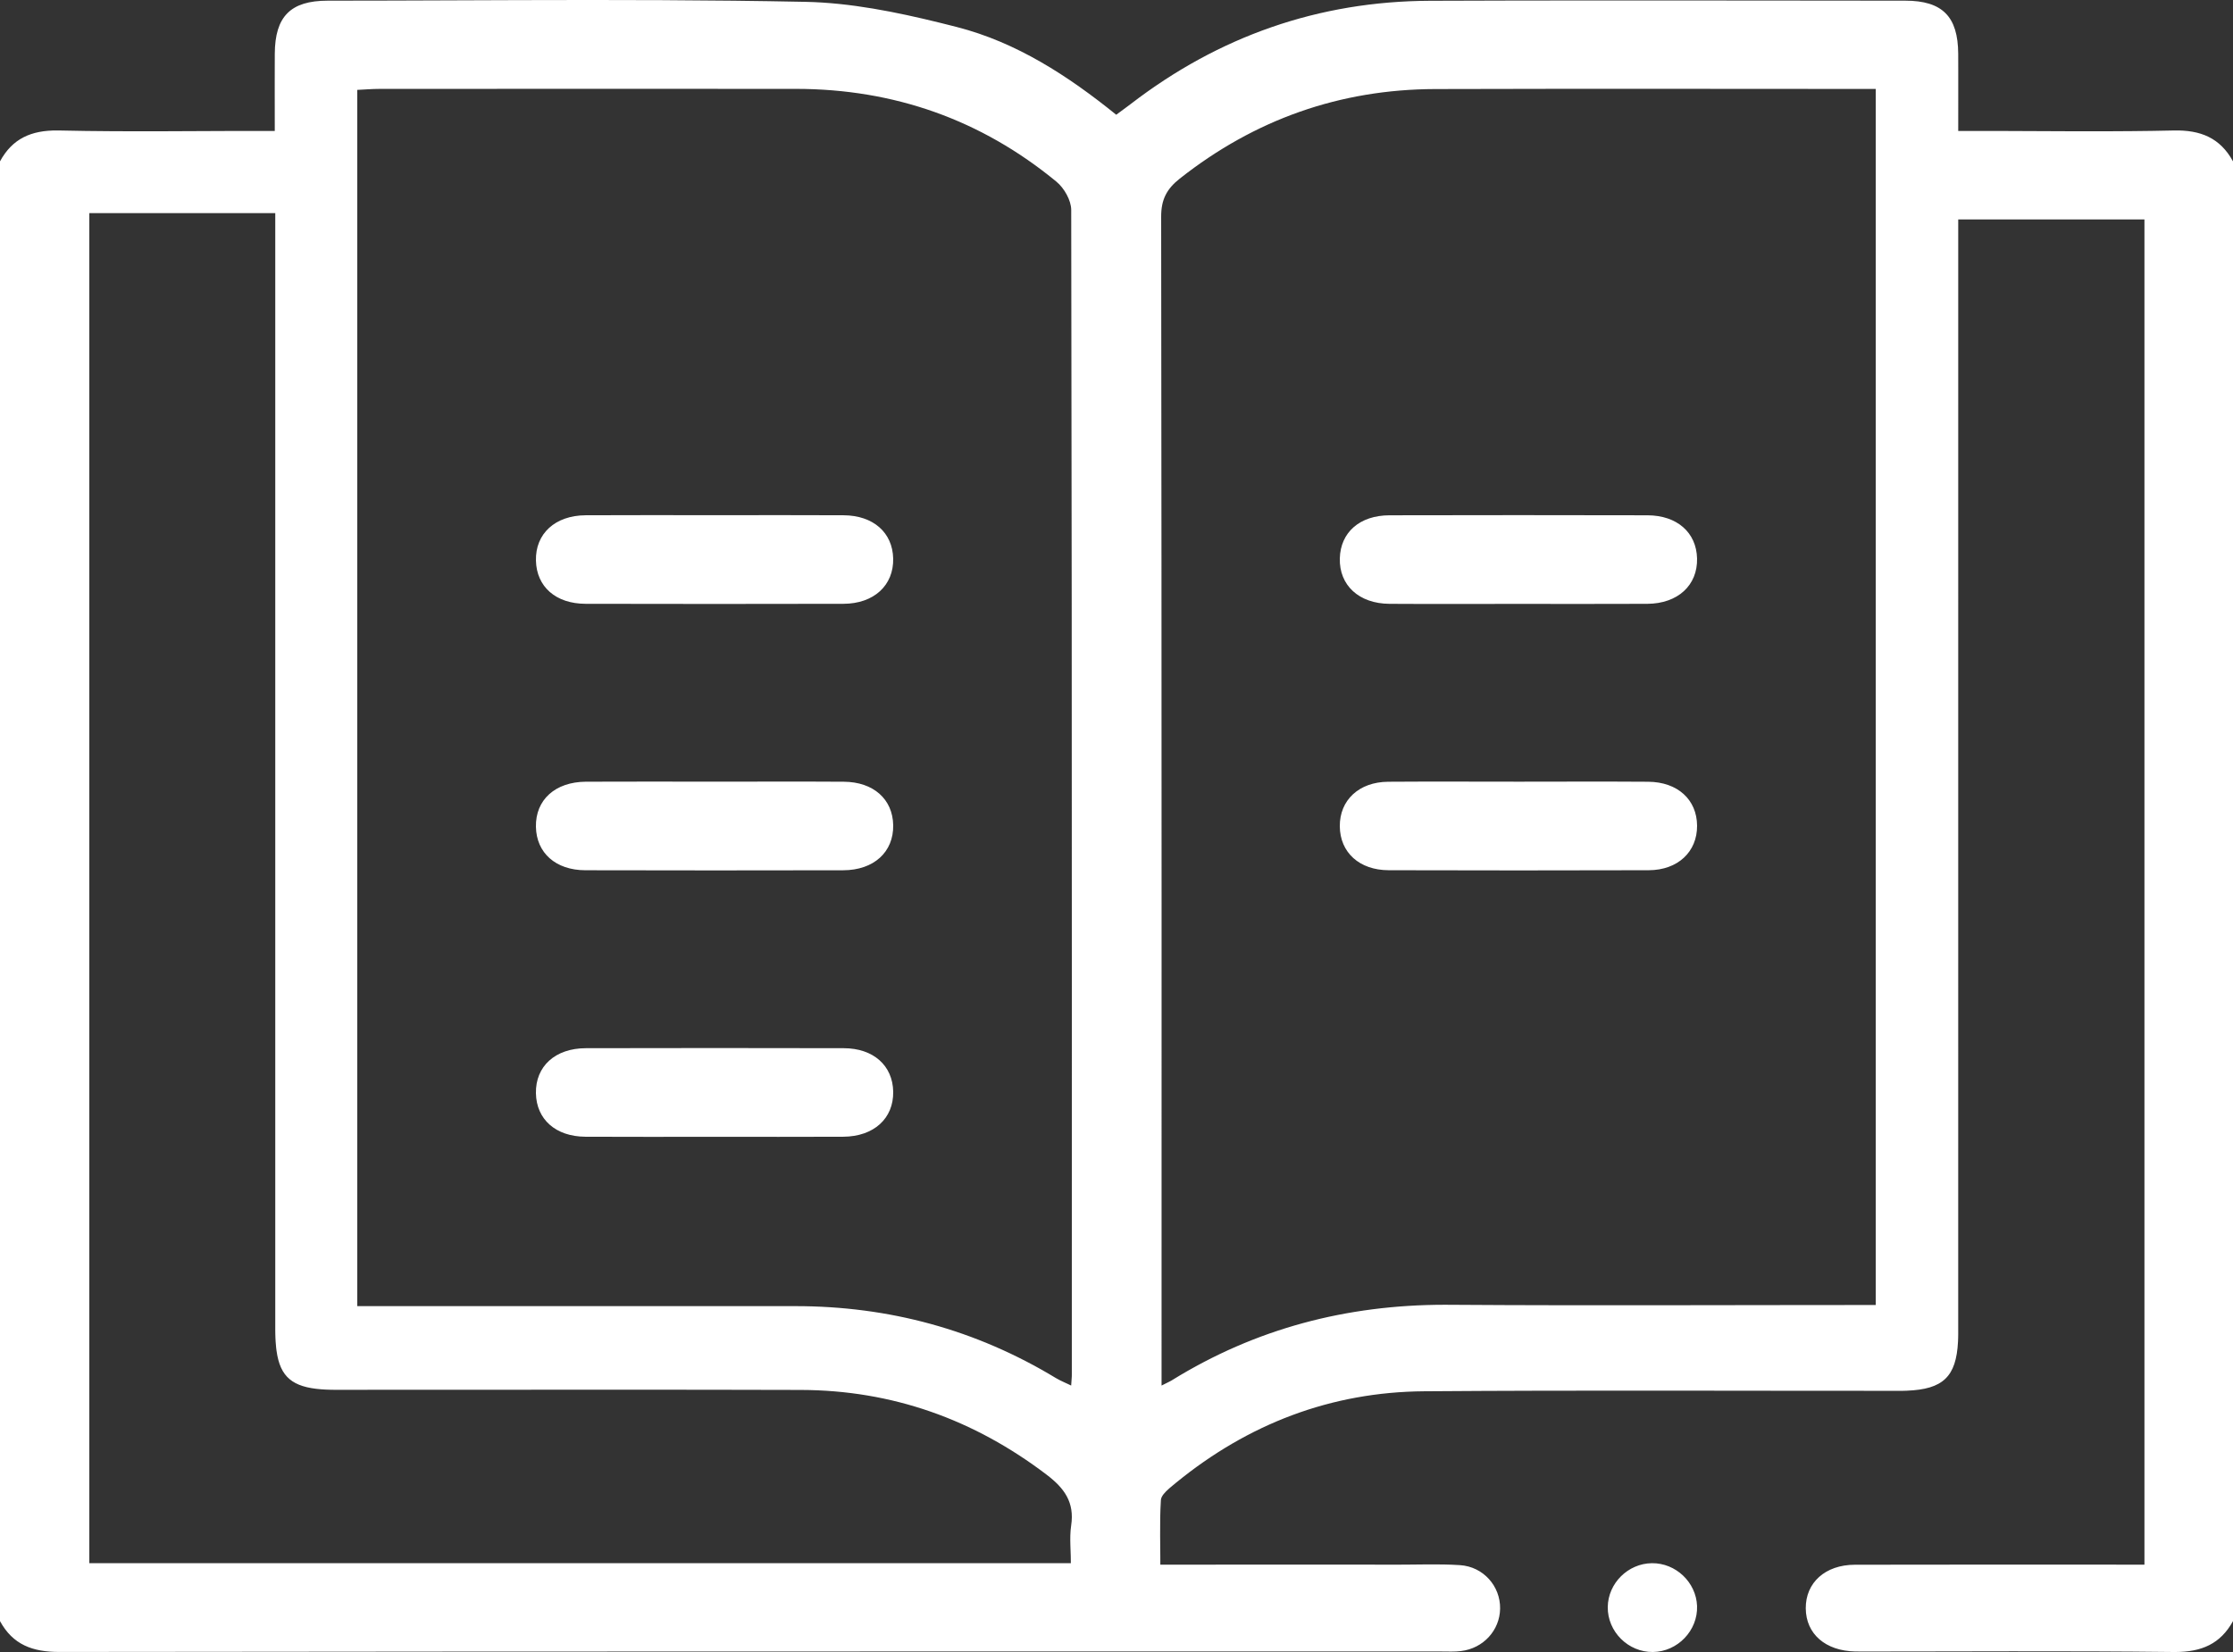 <?xml version="1.0" encoding="UTF-8"?>
<svg width="100px" height="74px" viewBox="0 0 100 74" version="1.1" xmlns="http://www.w3.org/2000/svg" xmlns:xlink="http://www.w3.org/1999/xlink">
    <rect x="0" y="0" width="100" height="74" fill="#333333" stroke="none"/>
    <title>Shape</title>
    <g id="Page-1" stroke="none" stroke-width="1" fill="none" fill-rule="evenodd">
        <g id="Artboard-Copy" transform="translate(-698, -1743)" fill="#FFFFFF">
            <g id="Group1" transform="translate(657, 1690)">
                <path d="M77.06,53.082 C79.081,53.123 81.123,53.534 83.11,54.024 L83.605,54.148 C83.687,54.169 83.77,54.19 83.852,54.211 C86.522,54.895 88.828,56.394 90.988,58.14 L91.467,57.786 C91.497,57.764 91.527,57.742 91.556,57.72 L91.643,57.654 C95.588,54.621 100.054,53.055 105.035,53.035 C109.766,53.017 114.497,53.019 119.228,53.023 L126.324,53.03 L126.324,53.03 C127.986,53.031 128.685,53.74 128.694,55.407 L128.696,56.158 L128.696,56.158 L128.696,57.297 L128.696,57.297 L128.695,58.866 L128.695,58.866 L129.751,58.866 L130.706,58.867 L130.706,58.867 L133.571,58.879 C134.844,58.883 136.117,58.882 137.39,58.863 L138.344,58.845 C139.547,58.817 140.424,59.175 141,60.228 L141,125.616 C140.437,126.641 139.588,126.996 138.432,127 L138.344,127 C135.938,126.972 133.531,126.967 131.125,126.969 L126.215,126.977 C125.637,126.977 125.06,126.978 124.482,126.978 C124.352,126.978 124.222,126.98 124.091,126.977 C122.75,126.952 121.876,126.193 121.867,125.045 C121.859,123.896 122.735,123.095 124.065,123.091 C126.034,123.085 128.002,123.084 129.971,123.085 L137.034,123.087 L137.034,62.829 L128.695,62.829 L128.694,112.779 L128.694,112.779 L128.691,112.943 L128.691,112.943 L128.685,113.101 C128.604,114.67 128.012,115.231 126.396,115.295 L126.234,115.3 L126.234,115.3 L126.065,115.301 L126.065,115.301 C118.971,115.304 111.877,115.268 104.783,115.321 C100.597,115.352 96.891,116.785 93.664,119.419 L93.435,119.609 L93.435,119.609 L93.353,119.68 C93.175,119.836 92.999,120.019 92.988,120.194 C92.955,120.723 92.951,121.255 92.954,121.79 L92.962,122.76 C92.963,122.869 92.963,122.978 92.963,123.087 L100.405,123.086 C101.491,123.086 102.572,123.087 103.653,123.087 L103.957,123.086 L103.957,123.086 L104.869,123.077 C105.375,123.073 105.881,123.076 106.385,123.109 C107.433,123.179 108.195,124.054 108.179,125.059 C108.164,126.029 107.428,126.838 106.427,126.958 C106.138,126.994 105.842,126.977 105.549,126.977 L80.792,126.977 C68.413,126.978 56.035,126.981 43.656,126.998 C42.457,127 41.574,126.672 41,125.616 L41,60.228 C41.56,59.197 42.411,58.835 43.569,58.844 L43.657,58.845 C45.247,58.881 46.838,58.884 48.43,58.879 L51.295,58.867 C51.613,58.867 51.931,58.866 52.249,58.866 L53.305,58.866 L53.303,56.947 L53.303,56.947 L53.304,56.086 L53.304,56.086 L53.306,55.407 L53.306,55.407 C53.315,53.737 54.011,53.031 55.675,53.03 C56.625,53.029 57.576,53.027 58.527,53.025 L64.23,53.005 C68.507,52.993 72.785,52.996 77.06,53.082 Z M114.976,123.022 C116.043,123.009 116.958,123.875 116.999,124.938 C117.04,126.035 116.129,126.987 115.022,127 C113.915,127.013 112.985,126.086 113,124.984 C113.014,123.92 113.906,123.035 114.976,123.022 Z M53.327,62.548 L45,62.548 L45,123.022 L88.956,123.022 C88.956,122.913 88.954,122.805 88.951,122.699 L88.935,122.229 C88.926,121.921 88.926,121.623 88.97,121.331 C89.125,120.296 88.668,119.664 87.875,119.061 C84.61,116.576 80.952,115.273 76.86,115.261 C71.306,115.245 65.753,115.251 60.199,115.254 L55.949,115.255 L55.949,115.255 L55.785,115.252 L55.785,115.252 L55.628,115.247 C55.602,115.246 55.576,115.245 55.551,115.243 L55.403,115.234 C54.1,115.137 53.548,114.685 53.384,113.508 L53.367,113.374 C53.357,113.283 53.349,113.188 53.343,113.089 L53.335,112.936 L53.335,112.936 L53.33,112.778 L53.33,112.778 L53.327,112.612 L53.327,112.612 L53.327,62.548 Z M105.27,56.989 C100.992,57.002 97.185,58.356 93.835,60.999 C93.247,61.463 92.999,61.939 93,62.703 C93.014,72.951 93.018,83.199 93.019,93.448 L93.018,115.065 L93.376,114.886 C93.387,114.88 93.398,114.874 93.409,114.868 L93.469,114.835 L93.469,114.835 L93.497,114.818 C97.234,112.51 101.304,111.45 105.692,111.446 L105.912,111.447 C109.357,111.471 112.802,111.471 116.247,111.466 L121.414,111.459 C122.275,111.458 123.137,111.457 123.998,111.457 L125,111.457 L125,56.984 L120.592,56.982 L120.592,56.982 L116.202,56.979 C112.549,56.977 108.909,56.978 105.27,56.989 Z M57.984,56.982 C57.826,56.982 57.667,56.989 57.505,56.998 L57.173,57.017 C57.116,57.021 57.058,57.024 57,57.026 L57,111.507 L76.616,111.507 C80.805,111.507 84.698,112.558 88.279,114.725 C88.394,114.795 88.516,114.853 88.65,114.915 L88.858,115.011 C88.895,115.028 88.932,115.046 88.97,115.065 L88.993,114.731 L88.993,114.731 L88.998,114.648 L88.998,114.648 L88.999,114.57 L88.999,114.57 L89,97.181 C88.999,85.588 88.994,73.996 88.972,62.403 C88.971,61.975 88.656,61.423 88.311,61.139 C84.938,58.36 81.036,56.985 76.649,56.981 C70.427,56.976 64.206,56.979 57.984,56.982 Z M78.787,99.953 C80.115,99.956 80.979,100.733 81,101.899 C81.021,103.099 80.135,103.911 78.761,103.919 C77.799,103.924 76.836,103.925 75.874,103.924 L72.987,103.922 L72.987,103.922 C71.062,103.922 69.137,103.93 67.213,103.919 C65.883,103.91 65.022,103.139 65,101.971 C64.978,100.767 65.86,99.955 67.239,99.953 C71.088,99.944 74.937,99.944 78.787,99.953 Z M109.035,88.015 L111.922,88.011 C112.884,88.011 113.847,88.011 114.809,88.018 C116.127,88.026 116.992,88.818 117,89.985 C117.008,91.154 116.14,91.977 114.835,91.981 C110.954,91.992 107.072,91.992 103.191,91.981 C101.872,91.978 101.009,91.182 101,90.012 C100.992,88.843 101.857,88.028 103.164,88.018 C105.121,88.004 107.078,88.015 109.035,88.015 Z M78.787,88.017 C80.115,88.025 80.979,88.798 81,89.963 C81.021,91.164 80.134,91.98 78.76,91.983 C74.911,91.991 71.061,91.992 67.212,91.982 C65.882,91.979 65.022,91.203 65,90.035 C64.978,88.83 65.86,88.024 67.239,88.016 C68.201,88.011 69.164,88.011 70.126,88.011 L73.013,88.014 L73.013,88.014 L75.9,88.011 C76.862,88.01 77.825,88.011 78.787,88.017 Z M78.777,76.081 C80.107,76.088 80.972,76.855 80.999,78.017 C81.027,79.217 80.138,80.044 78.77,80.047 C74.921,80.056 71.072,80.056 67.223,80.047 C65.886,80.044 65.028,79.279 65.001,78.11 C64.972,76.908 65.858,76.088 67.229,76.081 C68.207,76.075 69.186,76.075 70.164,76.075 L73.099,76.078 L73.099,76.078 L75.938,76.075 C76.884,76.075 77.83,76.075 78.777,76.081 Z M114.775,76.082 C116.105,76.085 116.971,76.854 116.999,78.015 C117.028,79.215 116.139,80.04 114.772,80.048 C113.794,80.053 112.816,80.054 111.837,80.053 L108.902,80.051 L108.902,80.051 L106.064,80.054 C105.117,80.054 104.171,80.054 103.225,80.048 C101.857,80.04 100.97,79.216 101.001,78.013 C101.03,76.847 101.89,76.085 103.227,76.082 C107.076,76.073 110.925,76.073 114.775,76.082 Z" id="Shape"></path>
            </g>
        </g>
    </g>
</svg>